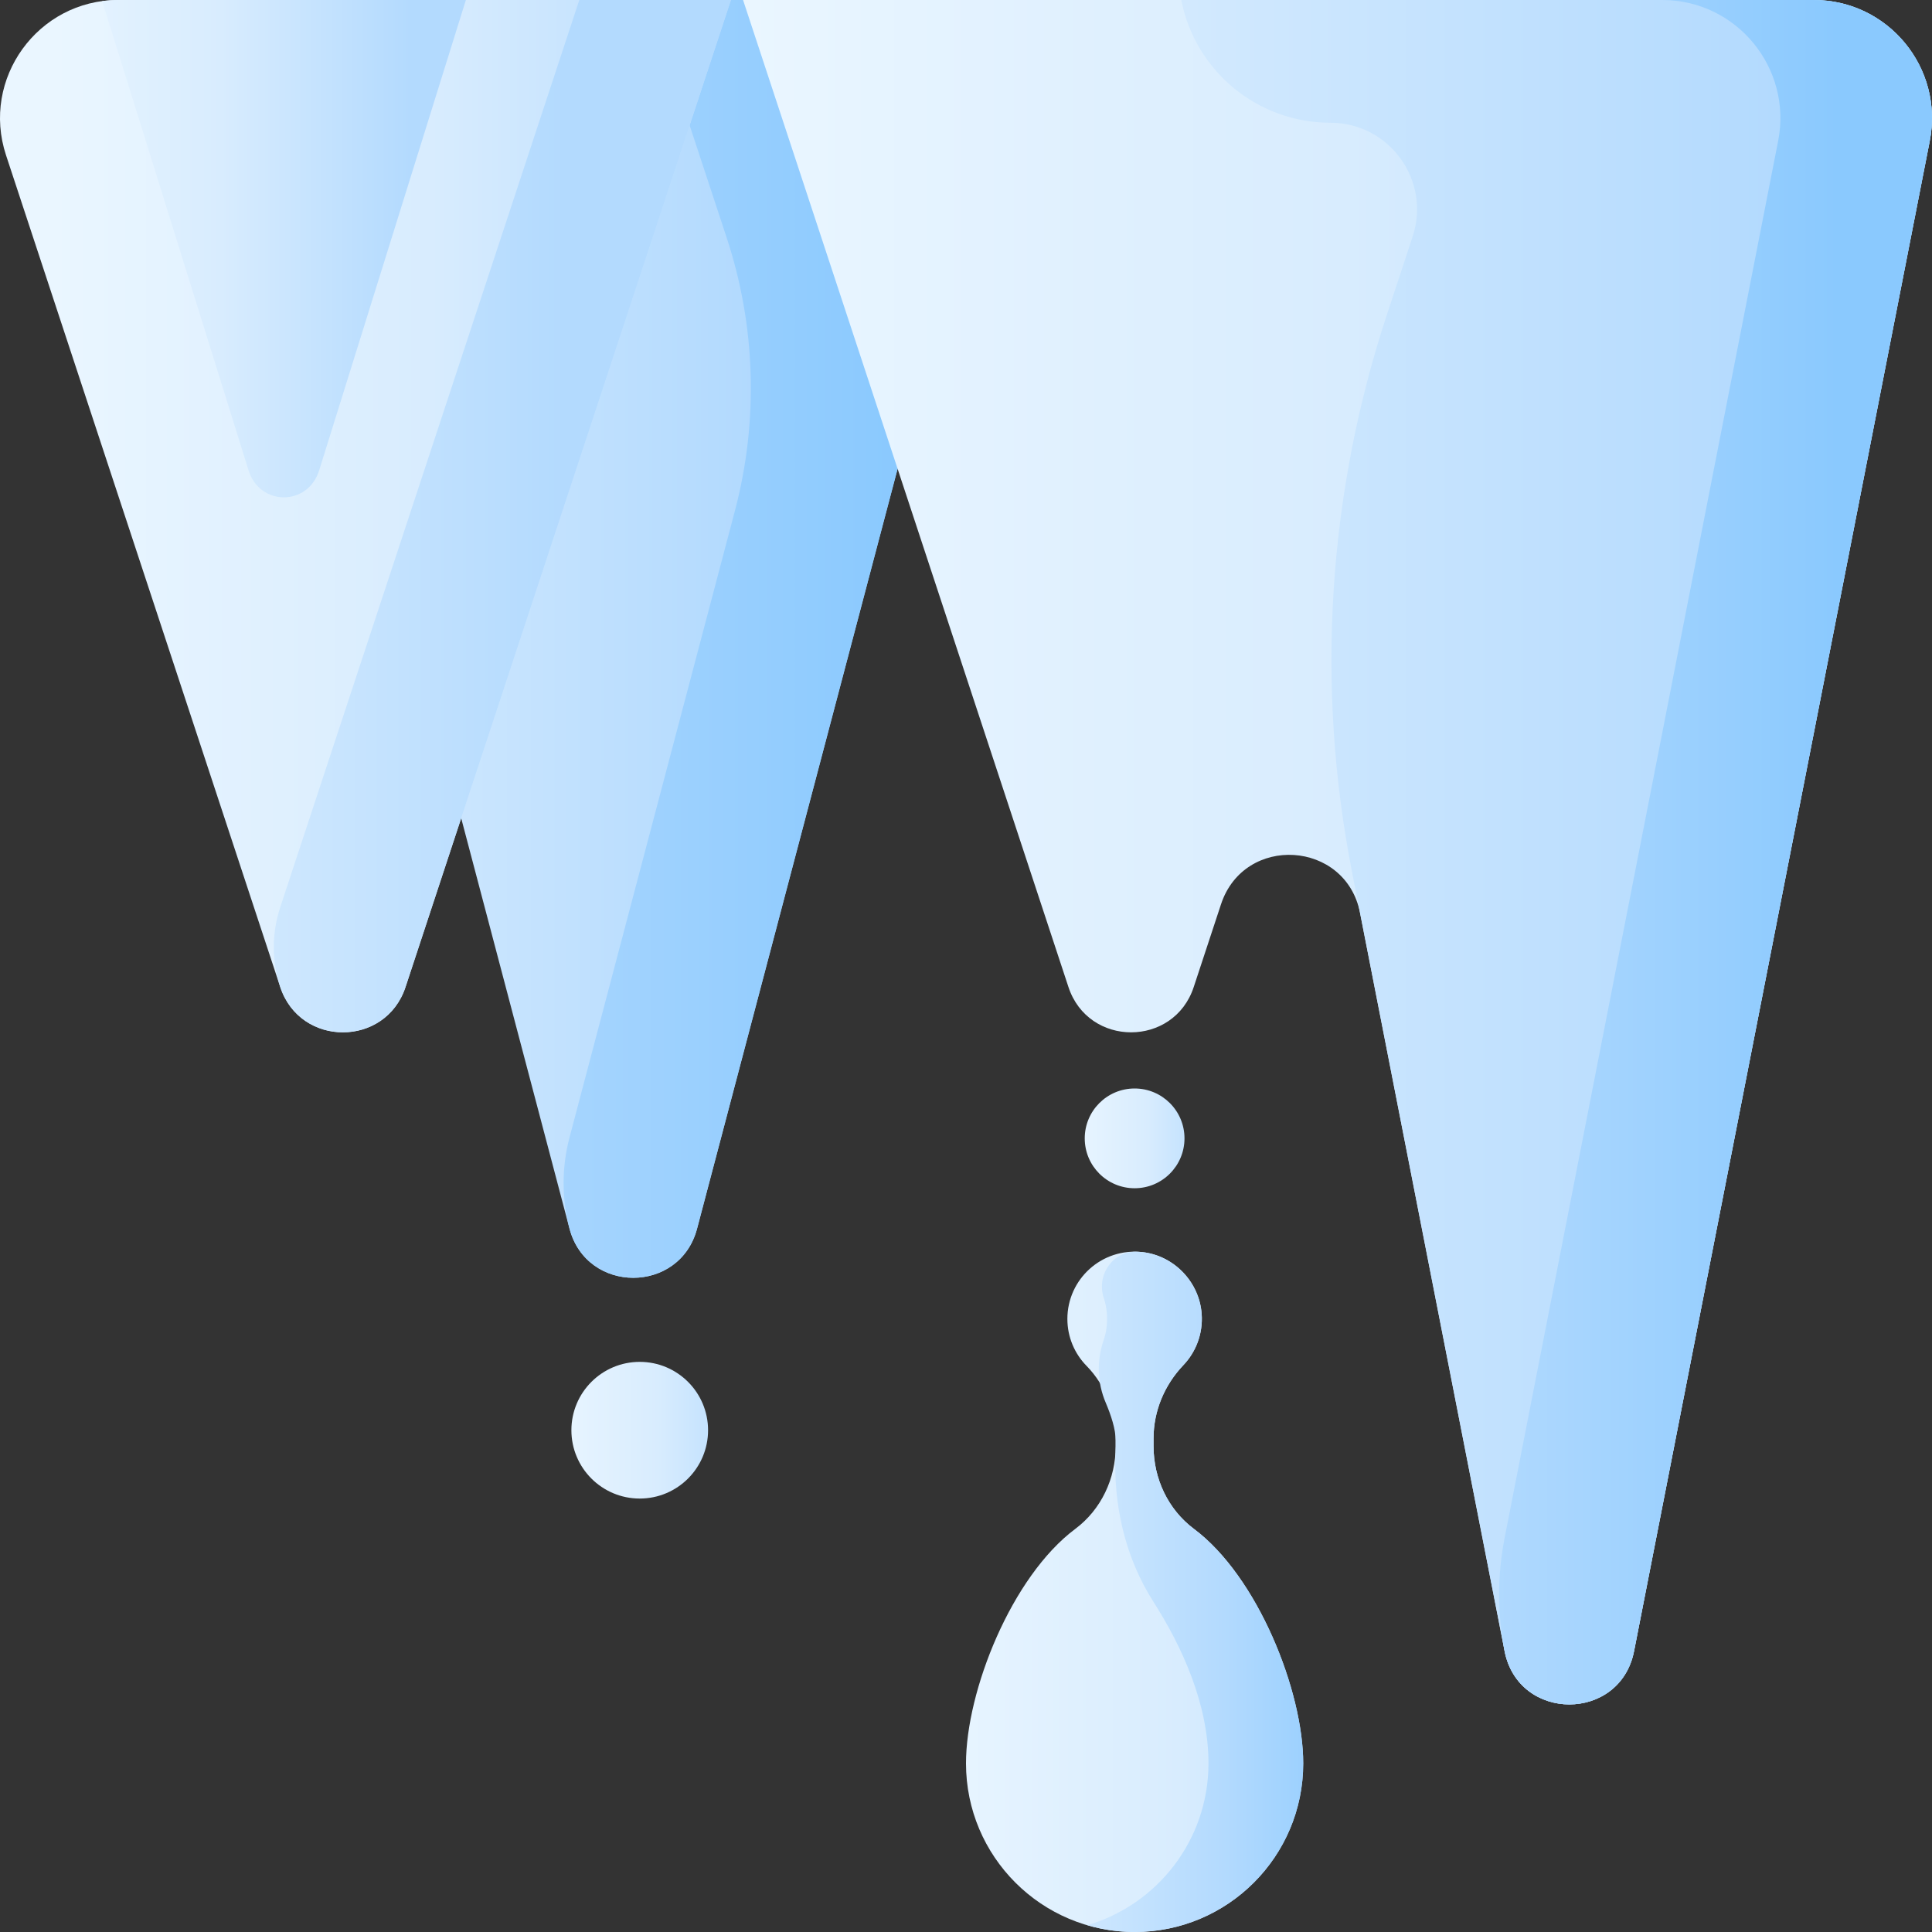 <svg xmlns="http://www.w3.org/2000/svg" version="1.1" xmlns:xlink="http://www.w3.org/1999/xlink" xmlns:svgjs="http://svgjs.com/svgjs" width="512" height="512" x="0" y="0" viewBox="0 0 510 510" style="enable-background:new 0 0 512 512" xml:space="preserve" class=""><rect x="0" y="0" width="510" height="510" fill="#333333" stroke="none"/><g><linearGradient id="lg1"><stop offset="0" stop-color="#d8ecfe"/><stop offset=".567" stop-color="#b3dafe"/><stop offset=".996" stop-color="#8ac9fe"/></linearGradient><linearGradient id="SVGID_1_" gradientTransform="matrix(1 0 0 -1 0 817.103)" gradientUnits="userSpaceOnUse" x1="79.203" x2="282.861" xlink:href="#lg1" y1="648.449" y2="648.449"/><linearGradient id="SVGID_2_" gradientUnits="userSpaceOnUse" x1="-62.947" x2="237.754" xlink:href="#lg1" y1="168.657" y2="168.657"/><linearGradient id="lg2"><stop offset="0" stop-color="#eaf6ff"/><stop offset=".521" stop-color="#d8ecfe"/><stop offset="1" stop-color="#b3dafe"/></linearGradient><linearGradient id="SVGID_3_" gradientTransform="matrix(1 0 0 -1 0 817.103)" gradientUnits="userSpaceOnUse" x1="13.62" x2="205.431" xlink:href="#lg2" y1="680.846" y2="680.846"/><linearGradient id="SVGID_4_" gradientUnits="userSpaceOnUse" x1="4" x2="108.389" xlink:href="#lg2" y1="65.644" y2="65.644"/><linearGradient id="SVGID_5_" gradientUnits="userSpaceOnUse" x1="-70.995" x2="149.286" xlink:href="#lg2" y1="136.256" y2="136.256"/><linearGradient id="SVGID_6_" gradientUnits="userSpaceOnUse" x1="196.593" x2="499.712" xlink:href="#lg2" y1="224.963" y2="224.963"/><linearGradient id="SVGID_7_" gradientUnits="userSpaceOnUse" x1="283.493" x2="610.943" xlink:href="#lg1" y1="224.962" y2="224.962"/><linearGradient id="SVGID_8_" gradientUnits="userSpaceOnUse" x1="260.807" x2="485.908" xlink:href="#lg1" y1="224.963" y2="224.963"/><linearGradient id="SVGID_9_" gradientUnits="userSpaceOnUse" x1="282.091" x2="322.303" xlink:href="#lg2" y1="300.5" y2="300.5"/><linearGradient id="SVGID_10_" gradientUnits="userSpaceOnUse" x1="145.007" x2="200.102" xlink:href="#lg2" y1="377.54" y2="377.54"/><linearGradient id="SVGID_11_" gradientUnits="userSpaceOnUse" x1="240.623" x2="376.562" xlink:href="#lg2" y1="420.203" y2="420.203"/><linearGradient id="SVGID_12_" gradientUnits="userSpaceOnUse" x1="272" x2="362.2" xlink:href="#lg1" y1="420.206" y2="420.206"/><g><g><path d="m269.601 0h-204.858l85.595 324.339c4.563 17.291 29.106 17.291 33.669 0z" fill="url(#SVGID_1_)" data-original="url(#SVGID_1_)"/><path d="m171.14.004 20.697 62.781c7.676 23.285 8.432 48.297 2.175 72.003l-43.677 165.485c-2.081 7.885-2.08 16.176.005 24.061 4.56 17.3 29.1 17.3 33.67 0l85.59-324.33z" fill="url(#SVGID_2_)" data-original="url(#SVGID_2_)"/><path d="m192.943 0h-161.714c-21.256 0-36.292 20.788-29.637 40.976l72.386 219.577c5.257 15.946 27.814 15.946 33.071 0z" fill="url(#SVGID_3_)" data-original="url(#SVGID_3_)"/><path d="m31.229 0c-1.45 0-2.868.105-4.256.292l38.64 123.873c2.962 9.496 15.673 9.496 18.636 0l38.732-124.165z" fill="url(#SVGID_4_)" data-original="url(#SVGID_4_)"/><path d="m152.923 0-78.945 239.473c-2.257 6.845-2.257 14.234 0 21.079 5.257 15.946 27.814 15.946 33.071 0l85.894-260.552z" fill="url(#SVGID_5_)" data-original="url(#SVGID_5_)"/><path d="m478.784 0h-282.635l85.894 260.552c5.257 15.946 27.814 15.946 33.071 0l7.198-21.836c6.127-18.586 32.953-16.906 36.714 2.299l38.151 194.845c3.672 18.754 30.501 18.754 34.173 0l78.058-398.658c3.774-19.275-10.983-37.202-30.624-37.202z" fill="url(#SVGID_6_)" data-original="url(#SVGID_6_)"/><path d="m478.78 0h-166.95c3.683 18.821 20.176 32.4 39.354 32.4 15.581 0 26.602 15.238 21.724 30.036l-6.81 20.657c-15.63 47.413-18.8 98.05-9.206 147.043l40.288 205.724c3.67 18.75 30.5 18.75 34.17 0l78.06-398.66c3.77-19.27-10.99-37.2-30.63-37.2z" fill="url(#SVGID_7_)" data-original="url(#SVGID_7_)"/><path d="m478.784 0h-40.02c19.641 0 34.398 17.927 30.624 37.202l-72.211 368.795c-1.931 9.861-1.931 20.002 0 29.863 3.672 18.754 30.501 18.754 34.173 0l78.058-398.658c3.774-19.275-10.983-37.202-30.624-37.202z" fill="url(#SVGID_8_)" data-original="url(#SVGID_8_)"/></g><circle cx="299.51" cy="300.5" fill="url(#SVGID_9_)" r="13.167" data-original="url(#SVGID_9_)"/><circle cx="168.873" cy="377.54" fill="url(#SVGID_10_)" r="18.04" data-original="url(#SVGID_10_)"/><path d="m304.51 381.79v-2.125c0-7.21 2.89-14.066 7.862-19.287 3.3-3.466 5.212-8.264 4.842-13.509-.595-8.436-7.271-15.418-15.676-16.349-10.711-1.187-19.777 7.166-19.777 17.637 0 4.839 1.938 9.222 5.08 12.42 5.097 5.19 7.67 12.355 7.67 19.629v1.585c0 8.518-3.83 16.692-10.654 21.791-16.86 12.596-28.857 42.835-28.857 61.908 0 24.582 19.928 44.51 44.51 44.51s44.51-19.928 44.51-44.51c0-19.073-11.997-49.312-28.856-61.909-6.824-5.099-10.654-13.273-10.654-21.791z" fill="url(#SVGID_11_)" data-original="url(#SVGID_11_)"/><path d="m315.164 403.581c-6.824-5.099-10.654-13.273-10.654-21.791v-2.125c0-7.212 2.894-14.067 7.866-19.292 3.301-3.469 5.212-8.272 4.837-13.521-.608-8.51-7.391-15.51-15.881-16.356-.406-.04-.81-.067-1.211-.08-6.402-.212-10.753 6.163-8.747 12.247.443 1.342.727 2.751.829 4.205.175 2.479-.16 4.858-.91 7.044-1.833 5.342-1.628 11.137.578 16.336 1.44 3.392 2.639 7.081 2.639 9.957v1.585c0 .444-.01.886-.031 1.328-.656 13.979 2.458 27.901 9.988 39.697 7.486 11.727 14.542 26.951 14.542 42.676 0 20.239-13.513 37.311-32.005 42.716 3.969 1.16 8.162 1.794 12.505 1.794 24.582 0 44.51-19.928 44.51-44.51.001-19.073-11.996-49.313-28.855-61.91z" fill="url(#SVGID_12_)" data-original="url(#SVGID_12_)"/></g></g></svg>